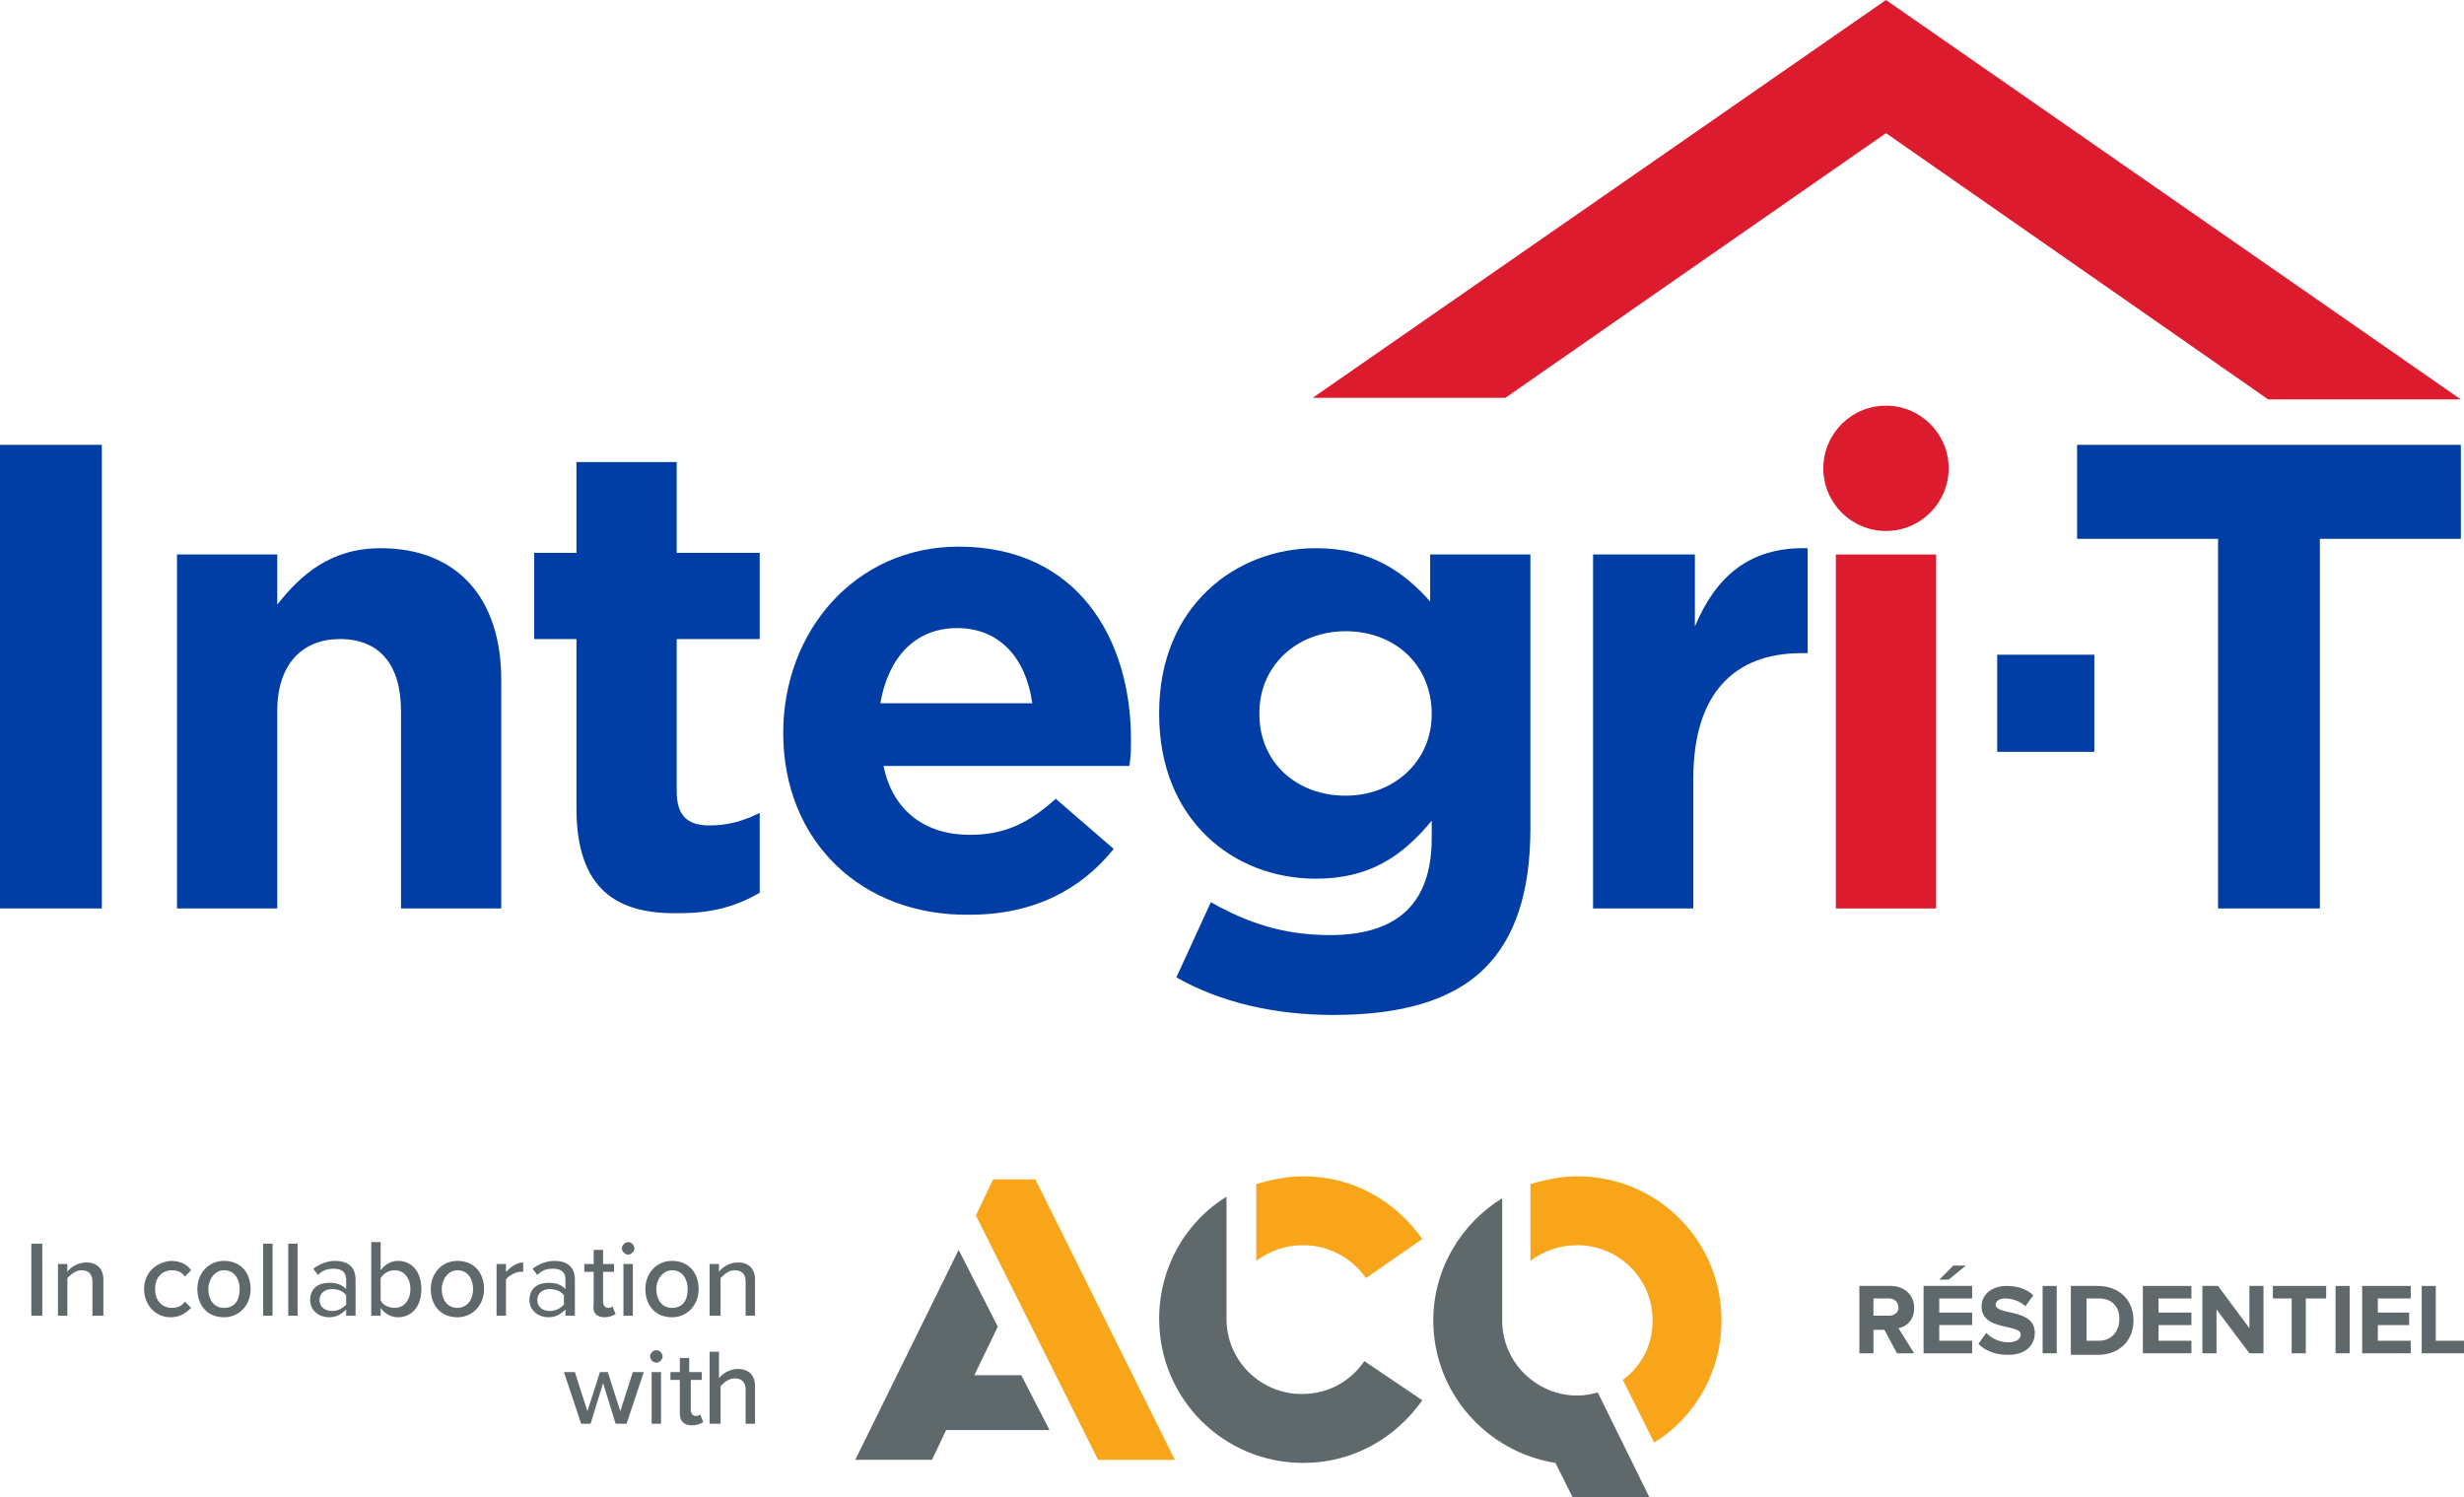 <?xml version="1.0" encoding="utf-8"?>
<!-- Generator: Adobe Illustrator 27.3.1, SVG Export Plug-In . SVG Version: 6.00 Build 0)  -->
<svg version="1.1" id="Layer_1" xmlns="http://www.w3.org/2000/svg" xmlns:xlink="http://www.w3.org/1999/xlink" x="0px" y="0px"
	 viewBox="0 0 157.3 95.6" style="enable-background:new 0 0 157.3 95.6;" xml:space="preserve">
<style type="text/css">
	.st0{fill:#003DA5;}
	.st1{fill:#DC1C2E;}
	.st2{fill:#F9A51A;}
	.st3{fill:#5F686A;}
</style>
<g>
	<path class="st0" d="M0,28.4h6.5V58H0V28.4z"/>
	<path class="st0" d="M11.3,35.4h6.4v3.2c1.5-1.9,3.4-3.6,6.6-3.6c4.9,0,7.7,3.2,7.7,8.4V58h-6.4V45.4c0-3-1.4-4.6-3.9-4.6
		c-2.4,0-4,1.6-4,4.6V58h-6.4V35.4z"/>
	<path class="st0" d="M36.8,51.6V40.8h-2.7v-5.5h2.7v-5.8h6.4v5.8h5.3v5.5h-5.3v9.7c0,1.5,0.6,2.2,2.1,2.2c1.2,0,2.2-0.3,3.2-0.8V57
		c-1.4,0.8-2.9,1.3-5.1,1.3C39.4,58.4,36.8,56.8,36.8,51.6z"/>
	<path class="st0" d="M50,46.8L50,46.8c0-6.5,4.6-11.9,11.2-11.9c7.6,0,11,5.9,11,12.3c0,0.5,0,1.1-0.1,1.7H56.4
		c0.6,2.9,2.7,4.4,5.5,4.4c2.2,0,3.7-0.7,5.5-2.3l3.7,3.2c-2.1,2.6-5.1,4.2-9.2,4.2C55,58.5,50,53.7,50,46.8z M65.9,44.9
		c-0.4-2.9-2.1-4.8-4.8-4.8c-2.7,0-4.4,1.9-4.9,4.8H65.9z"/>
	<path class="st0" d="M75.1,62.4l2.2-4.8c2.3,1.3,4.6,2.1,7.6,2.1c4.4,0,6.5-2.1,6.5-6.2v-1.1c-1.9,2.3-4,3.7-7.4,3.7
		c-5.3,0-10-3.8-10-10.5v-0.1c0-6.8,4.9-10.5,10-10.5c3.5,0,5.6,1.5,7.3,3.4v-3h6.4v17.5c0,4.1-1,7-2.9,8.9c-2.1,2.1-5.4,3-9.7,3
		C81.4,64.8,77.9,64,75.1,62.4z M91.4,45.6L91.4,45.6c0-3.2-2.4-5.3-5.5-5.3s-5.5,2.2-5.5,5.2v0.1c0,3.1,2.4,5.2,5.5,5.2
		S91.4,48.6,91.4,45.6z"/>
	<path class="st0" d="M101.8,35.4h6.4v4.6c1.3-3.1,3.4-5.1,7.2-5v6.7H115c-4.3,0-6.9,2.6-6.9,8V58h-6.4V35.4z"/>
	<path class="st0" d="M141.6,34.4h-9v-6h24.5v6h-9V58h-6.5V34.4z"/>
	<rect x="117.2" y="35.4" class="st1" width="6.4" height="22.6"/>
	<circle class="st1" cx="120.4" cy="29.9" r="4"/>
	<polygon class="st1" points="83.8,25.4 120.4,0 157.1,25.5 144.8,25.5 120.4,8.5 96.1,25.4 	"/>
	<rect x="127.5" y="41.8" class="st0" width="6.2" height="6.2"/>
</g>
<g>
	<g>
		<path class="st2" d="M80.2,80.5c0.8-0.6,1.8-1,3-1c1.6,0,3.1,0.8,4,2.1l3.6-2.5c-1.7-2.4-4.4-4-7.6-4c-1,0-2,0.2-3,0.5V80.5z"/>
		<path class="st2" d="M97.7,80.5c0.8-0.6,1.8-1,3-1c2.6,0,4.8,2.1,4.8,4.8c0,1.6-0.7,2.9-1.9,3.8l2,4c2.6-1.6,4.3-4.5,4.3-7.8
			c0-5.1-4.1-9.2-9.2-9.2c-1,0-2,0.2-3,0.5V80.5z"/>
	</g>
	<polygon class="st2" points="63.4,75.3 62.3,77.6 70.1,93.2 75,93.2 66.1,75.3 	"/>
	<g>
		<path class="st3" d="M87.1,86.9c-0.9,1.3-2.3,2.1-4,2.1c-2.6,0-4.8-2.1-4.8-4.8v-7.8C75.7,78,74,80.9,74,84.2
			c0,5.1,4.1,9.2,9.2,9.2c3.2,0,5.9-1.6,7.6-4L87.1,86.9z"/>
		<path class="st3" d="M100.4,95.6h4.9l-3.3-6.7c-0.4,0.1-0.8,0.2-1.3,0.2c-2.6,0-4.8-2.1-4.8-4.8v-7.8c-2.6,1.6-4.4,4.5-4.4,7.8
			c0,4.6,3.4,8.4,7.8,9.1L100.4,95.6z"/>
	</g>
	<polygon class="st3" points="59.5,93.2 60.4,91.3 67,91.3 65.2,87.8 62.2,87.8 63.7,84.7 61.2,79.8 54.6,93.2 	"/>
	<g>
		<path class="st3" d="M121.2,83.5c0-0.4-0.3-0.6-0.6-0.6h-1V84h1C120.9,84,121.2,83.8,121.2,83.5 M121.1,86.4l-0.8-1.5h-0.7v1.5
			h-0.9v-4.3h2c0.9,0,1.5,0.6,1.5,1.4c0,0.8-0.5,1.2-1,1.3l1,1.6H121.1z"/>
	</g>
	<path class="st3" d="M124.4,81.7h-0.6l0.9-0.9h0.8L124.4,81.7z M122.8,86.4v-4.3h3.1v0.8h-2.1v0.9h2.1v0.8h-2.1v1h2.1v0.8H122.8z"
		/>
	<g>
		<path class="st3" d="M126.3,85.8l0.5-0.7c0.3,0.3,0.8,0.6,1.4,0.6c0.5,0,0.8-0.2,0.8-0.5c0-0.7-2.5-0.2-2.5-1.8
			c0-0.7,0.6-1.3,1.6-1.3c0.7,0,1.3,0.2,1.7,0.6l-0.5,0.7c-0.3-0.3-0.8-0.5-1.3-0.5c-0.4,0-0.6,0.2-0.6,0.4c0,0.7,2.5,0.2,2.5,1.8
			c0,0.8-0.6,1.4-1.7,1.4C127.3,86.5,126.7,86.2,126.3,85.8"/>
	</g>
	<rect x="130.4" y="82.1" class="st3" width="0.9" height="4.3"/>
	<g>
		<path class="st3" d="M135.3,84.2c0-0.8-0.5-1.3-1.3-1.3h-0.8v2.7h0.8C134.8,85.6,135.3,85,135.3,84.2 M132.2,86.4v-4.3h1.7
			c1.4,0,2.3,0.9,2.3,2.2c0,1.3-0.9,2.2-2.3,2.2H132.2z"/>
	</g>
	<polygon class="st3" points="136.8,86.4 136.8,82.1 139.9,82.1 139.9,82.9 137.8,82.9 137.8,83.8 139.9,83.8 139.9,84.6 
		137.8,84.6 137.8,85.6 139.9,85.6 139.9,86.4 	"/>
	<polygon class="st3" points="143.6,86.4 141.5,83.6 141.5,86.4 140.6,86.4 140.6,82.1 141.6,82.1 143.6,84.8 143.6,82.1 
		144.5,82.1 144.5,86.4 	"/>
	<polygon class="st3" points="146.3,86.4 146.3,82.9 145.1,82.9 145.1,82.1 148.5,82.1 148.5,82.9 147.2,82.9 147.2,86.4 	"/>
	<rect x="149.1" y="82.1" class="st3" width="0.9" height="4.3"/>
	<polygon class="st3" points="150.8,86.4 150.8,82.1 153.9,82.1 153.9,82.9 151.8,82.9 151.8,83.8 153.8,83.8 153.8,84.6 
		151.8,84.6 151.8,85.6 153.9,85.6 153.9,86.4 	"/>
	<polygon class="st3" points="154.6,86.4 154.6,82.1 155.5,82.1 155.5,85.6 157.3,85.6 157.3,86.4 	"/>
	<path class="st3" d="M48.2,84v-2.3c0-0.7-0.4-1.1-1.1-1.1c-0.5,0-1,0.3-1.2,0.6v-0.5h-0.6V84H46v-2.4c0.2-0.2,0.5-0.5,0.9-0.5
		c0.4,0,0.7,0.2,0.7,0.7V84H48.2z M42.9,83.5c-0.7,0-1-0.6-1-1.2c0-0.6,0.4-1.2,1-1.2c0.7,0,1,0.6,1,1.2
		C43.9,83,43.6,83.5,42.9,83.5z M42.9,84.1c1,0,1.7-0.8,1.7-1.8c0-1-0.6-1.8-1.7-1.8c-1,0-1.7,0.8-1.7,1.8
		C41.2,83.3,41.8,84.1,42.9,84.1z M40.4,84v-3.3h-0.6V84H40.4z M40.1,80.1c0.2,0,0.4-0.2,0.4-0.4c0-0.2-0.2-0.4-0.4-0.4
		c-0.2,0-0.4,0.2-0.4,0.4C39.7,79.9,39.9,80.1,40.1,80.1z M38.6,84.1c0.3,0,0.5-0.1,0.7-0.2l-0.2-0.5c-0.1,0.1-0.2,0.1-0.3,0.1
		c-0.2,0-0.3-0.2-0.3-0.4v-1.9h0.7v-0.5h-0.7v-0.9h-0.6v0.9h-0.6v0.5h0.6v2.1C37.8,83.8,38.1,84.1,38.6,84.1z M36,83.3
		c-0.2,0.2-0.5,0.4-0.9,0.4c-0.5,0-0.8-0.3-0.8-0.7s0.3-0.7,0.8-0.7c0.3,0,0.7,0.1,0.9,0.4V83.3z M36.7,84v-2.3
		c0-0.9-0.6-1.2-1.3-1.2c-0.5,0-1,0.2-1.4,0.5l0.3,0.4c0.3-0.3,0.6-0.4,1-0.4c0.5,0,0.8,0.2,0.8,0.7v0.6c-0.3-0.3-0.6-0.4-1.1-0.4
		c-0.6,0-1.2,0.3-1.2,1.1c0,0.7,0.6,1.1,1.2,1.1c0.5,0,0.8-0.2,1.1-0.5V84H36.7z M32.3,84v-2.3c0.1-0.2,0.6-0.5,0.9-0.5
		c0.1,0,0.2,0,0.2,0v-0.6c-0.4,0-0.8,0.3-1.1,0.6v-0.5h-0.6V84H32.3z M29.2,83.5c-0.7,0-1-0.6-1-1.2c0-0.6,0.4-1.2,1-1.2
		c0.7,0,1,0.6,1,1.2C30.2,83,29.8,83.5,29.2,83.5z M29.2,84.1c1,0,1.7-0.8,1.7-1.8c0-1-0.6-1.8-1.7-1.8c-1,0-1.7,0.8-1.7,1.8
		C27.5,83.3,28.1,84.1,29.2,84.1z M24.3,81.6c0.2-0.3,0.5-0.5,0.9-0.5c0.6,0,1,0.5,1,1.2s-0.4,1.2-1,1.2c-0.4,0-0.8-0.2-0.9-0.5
		V81.6z M24.3,84v-0.5c0.2,0.3,0.6,0.6,1.1,0.6c0.9,0,1.5-0.7,1.5-1.8c0-1.1-0.6-1.8-1.5-1.8c-0.4,0-0.8,0.2-1.1,0.6v-1.8h-0.6V84
		H24.3z M22.1,83.3c-0.2,0.2-0.5,0.4-0.9,0.4c-0.5,0-0.8-0.3-0.8-0.7s0.3-0.7,0.8-0.7c0.3,0,0.7,0.1,0.9,0.4V83.3z M22.7,84v-2.3
		c0-0.9-0.6-1.2-1.3-1.2c-0.5,0-1,0.2-1.4,0.5l0.3,0.4c0.3-0.3,0.6-0.4,1-0.4c0.5,0,0.8,0.2,0.8,0.7v0.6c-0.3-0.3-0.6-0.4-1.1-0.4
		c-0.6,0-1.2,0.3-1.2,1.1c0,0.7,0.6,1.1,1.2,1.1c0.5,0,0.8-0.2,1.1-0.5V84H22.7z M19,84v-4.6h-0.6V84H19z M17.4,84v-4.6h-0.6V84
		H17.4z M14.3,83.5c-0.7,0-1-0.6-1-1.2c0-0.6,0.4-1.2,1-1.2c0.7,0,1,0.6,1,1.2C15.3,83,15,83.5,14.3,83.5z M14.3,84.1
		c1,0,1.7-0.8,1.7-1.8c0-1-0.6-1.8-1.7-1.8c-1,0-1.7,0.8-1.7,1.8C12.6,83.3,13.2,84.1,14.3,84.1z M9.2,82.3c0,1,0.7,1.8,1.7,1.8
		c0.6,0,1-0.3,1.3-0.6l-0.4-0.4c-0.2,0.3-0.5,0.4-0.8,0.4c-0.7,0-1.1-0.5-1.1-1.2s0.4-1.2,1.1-1.2c0.3,0,0.6,0.1,0.8,0.4l0.4-0.4
		c-0.2-0.3-0.6-0.6-1.3-0.6C9.9,80.6,9.2,81.3,9.2,82.3z M6.6,84v-2.3c0-0.7-0.4-1.1-1.1-1.1c-0.5,0-1,0.3-1.2,0.6v-0.5H3.7V84h0.6
		v-2.4c0.2-0.2,0.5-0.5,0.9-0.5c0.4,0,0.7,0.2,0.7,0.7V84H6.6z M2.7,84v-4.6H2V84H2.7z"/>
	<path class="st3" d="M48.2,90.9v-2.4c0-0.7-0.4-1.1-1.1-1.1c-0.5,0-1,0.3-1.2,0.6v-1.7h-0.6v4.6H46v-2.4c0.2-0.2,0.5-0.5,0.9-0.5
		c0.4,0,0.7,0.2,0.7,0.7v2.2H48.2z M44.2,91c0.3,0,0.5-0.1,0.7-0.2l-0.2-0.5c-0.1,0.1-0.2,0.1-0.3,0.1c-0.2,0-0.3-0.2-0.3-0.4v-1.9
		h0.7v-0.5H44v-0.9h-0.6v0.9h-0.6v0.5h0.6v2.1C43.4,90.7,43.6,91,44.2,91z M42.2,90.9v-3.3h-0.6v3.3H42.2z M41.9,87
		c0.2,0,0.4-0.2,0.4-0.4s-0.2-0.4-0.4-0.4c-0.2,0-0.4,0.2-0.4,0.4S41.7,87,41.9,87z M40,90.9l1.1-3.3h-0.7l-0.8,2.5l-0.8-2.5h-0.5
		l-0.8,2.5l-0.8-2.5H36l1.1,3.3h0.6l0.8-2.6l0.8,2.6H40z"/>
</g>
</svg>
